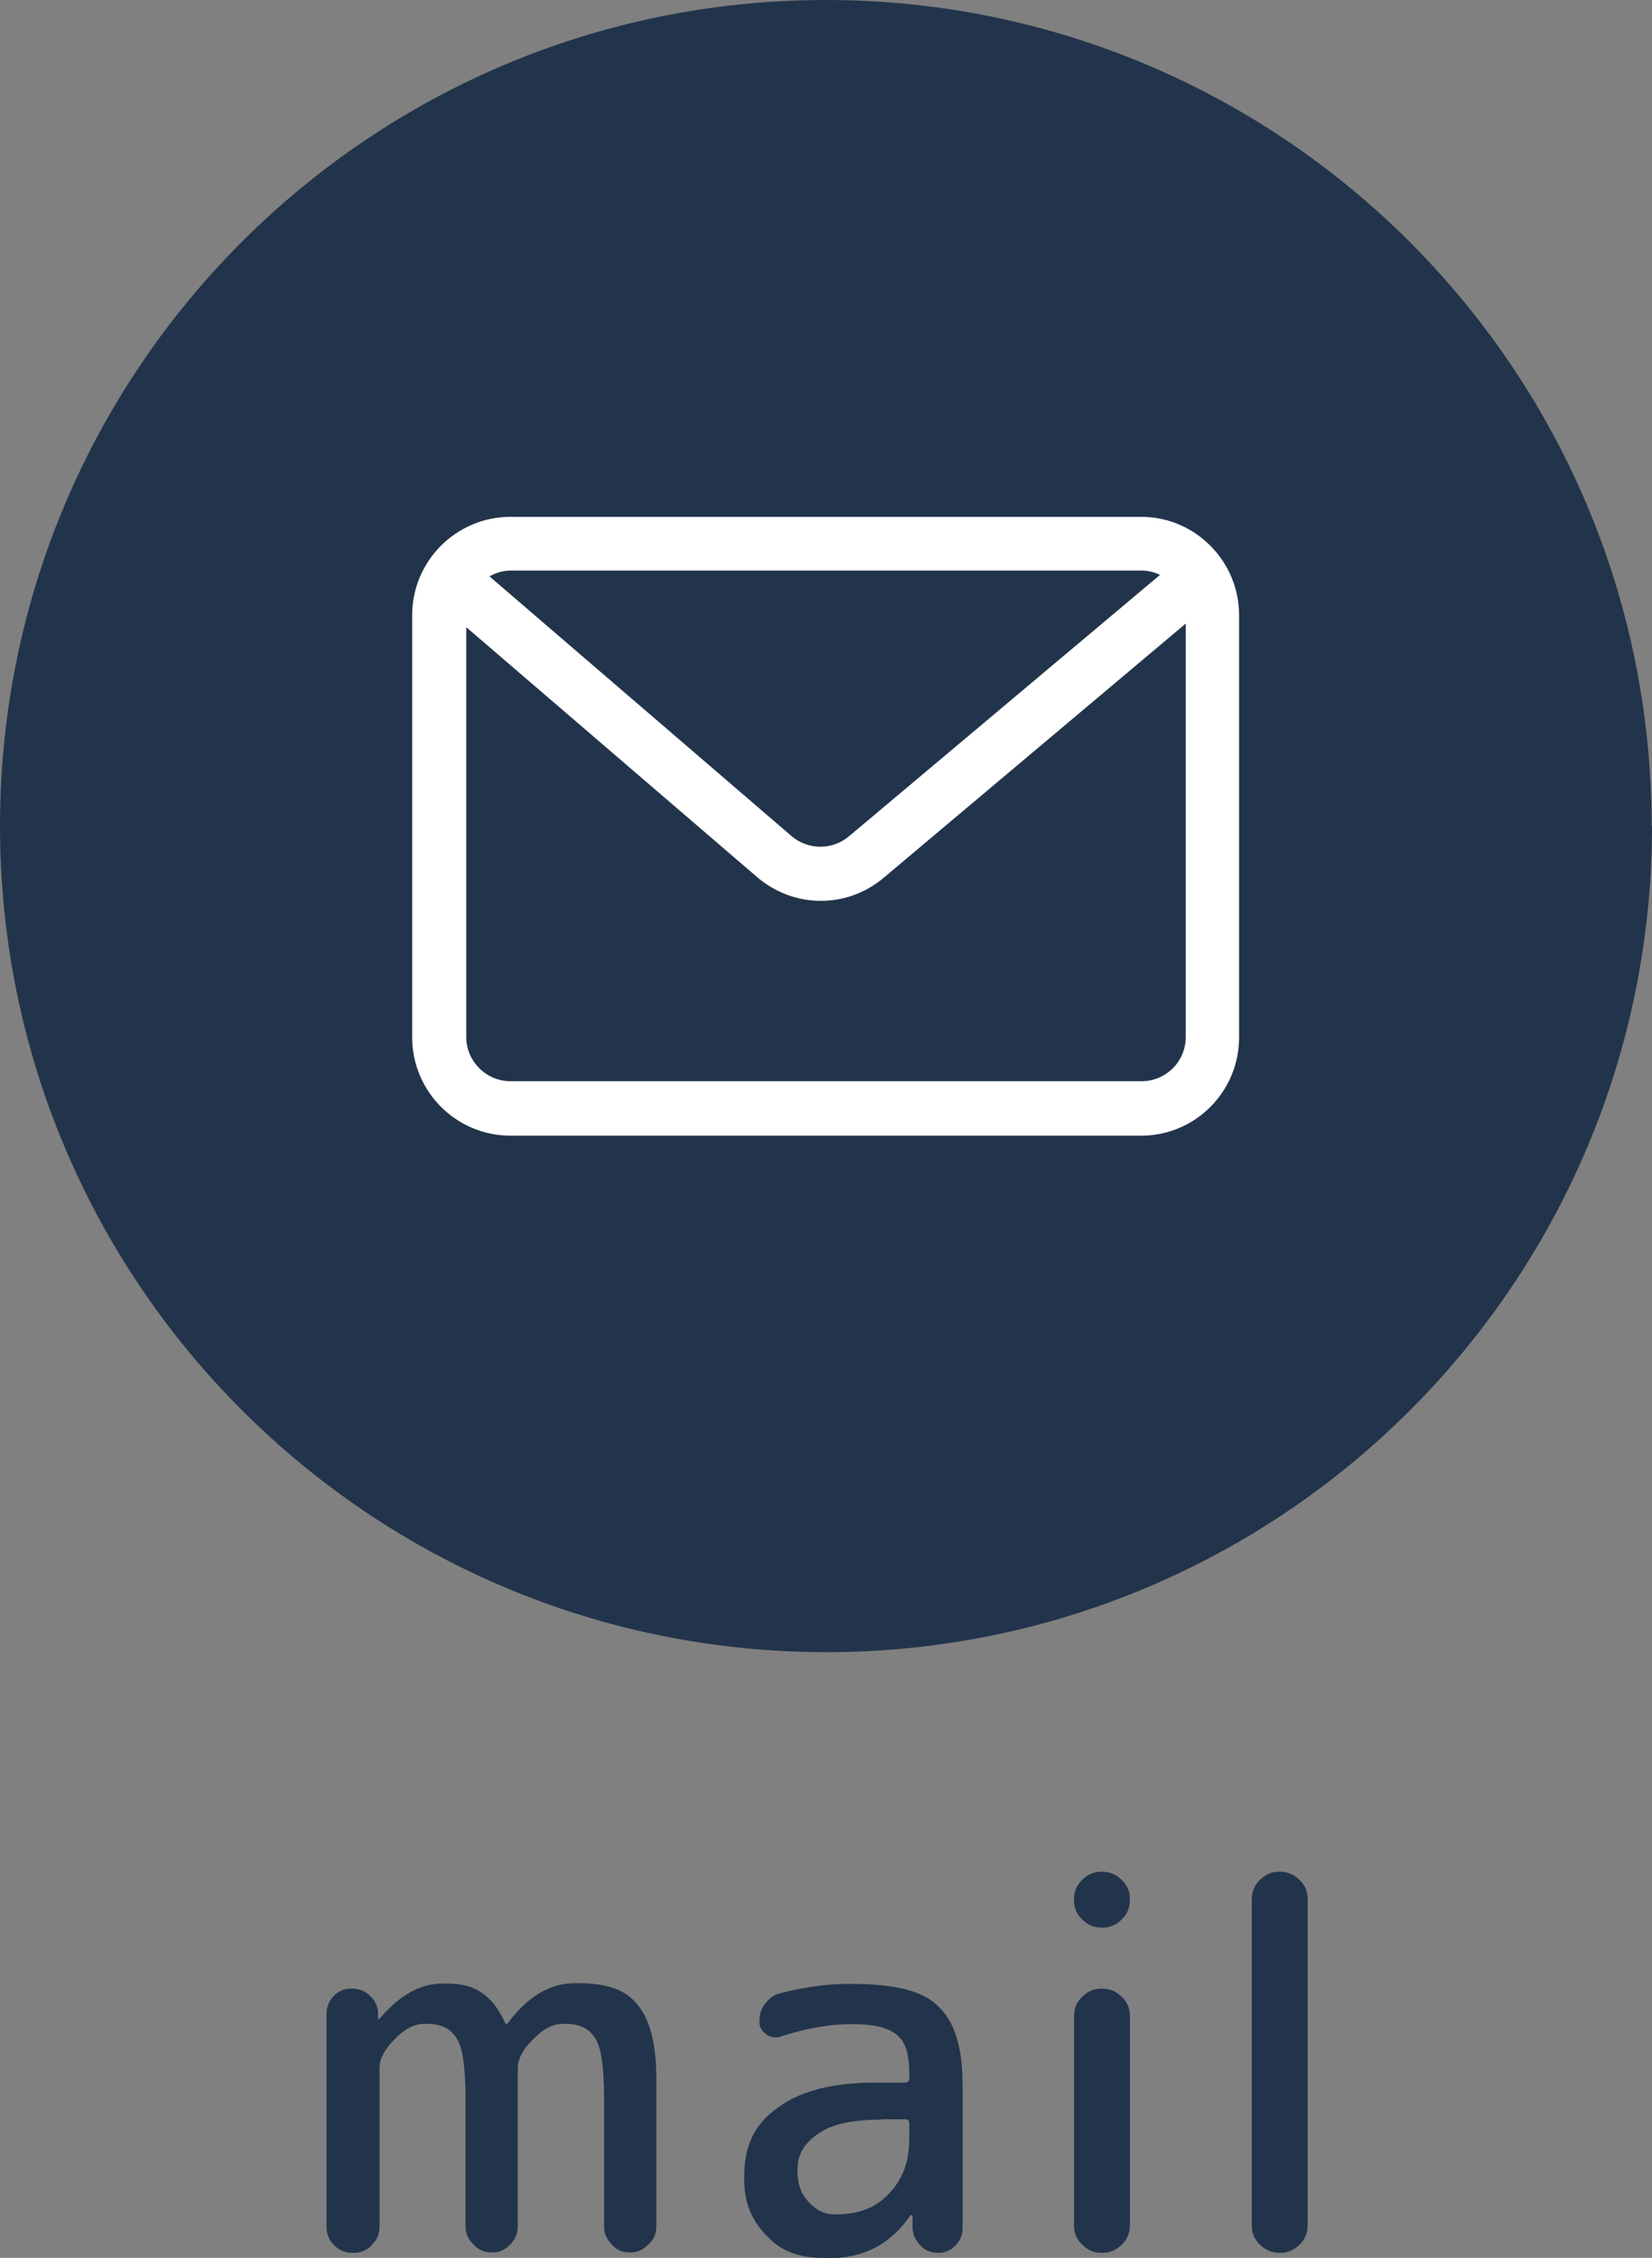 <?xml version="1.0" encoding="UTF-8"?> <svg xmlns="http://www.w3.org/2000/svg" id="_レイヤー_2" viewBox="0 0 45.53 62.21"><rect x="0" y="0" width="45.53" height="62.21" fill="#808080" stroke="none"/><defs><style>.cls-1{fill:#fff;}.cls-1,.cls-2{stroke-width:0px;}.cls-2{fill:#22344b;}</style></defs><g id="_レイヤー_1-2"><path class="cls-2" d="m45.53,22.76c0,12.57-10.19,22.76-22.76,22.76S0,35.34,0,22.76,10.19,0,22.76,0s22.76,10.19,22.76,22.76"></path><path class="cls-2" d="m10.25,61.86c-.22.21-.42.21-.52.21-.31,0-.45-.14-.52-.21-.21-.21-.21-.42-.21-.52v-5.85c0-.29.14-.43.2-.5.2-.2.4-.2.5-.2.29,0,.43.14.5.2.21.2.22.4.22.5v.13s0,.01.01.01c.03,0,.03,0,.03-.01.83-.97,1.49-.97,1.82-.97.62,0,.87.17.99.25.38.25.56.65.66.85,0,.01.02.01.03.01.01,0,.02,0,.03-.01.83-1.11,1.58-1.11,1.96-1.11,1.15,0,1.48.42,1.64.62.5.62.5,1.66.5,2.18v3.89c0,.29-.14.44-.22.51-.22.22-.41.22-.51.22-.29,0-.43-.14-.5-.22-.21-.22-.21-.41-.21-.51v-3.47c0-1.27-.16-1.55-.24-1.69-.24-.41-.67-.41-.88-.41-.41,0-.69.28-.83.42-.43.42-.43.7-.43.84v4.31c0,.29-.14.44-.21.51-.21.22-.41.22-.5.22-.29,0-.44-.14-.51-.22-.22-.22-.22-.41-.22-.51v-3.47c0-1.27-.16-1.55-.24-1.69-.24-.41-.67-.41-.88-.41-.41,0-.69.28-.83.42-.42.42-.42.7-.42.84v4.31c0,.31-.14.45-.22.52Z"></path><path class="cls-2" d="m22.68,62.21c-.95,0-1.36-.41-1.56-.62-.61-.62-.61-1.29-.61-1.62,0-1.23.63-1.68.94-1.91.94-.68,2.21-.68,2.84-.68h.64c.13,0,.13-.08.13-.13v-.15c0-.74-.23-.94-.35-1.04-.35-.29-.96-.29-1.26-.29-.81,0-1.56.22-1.93.34-.21.07-.34-.02-.4-.06-.19-.13-.19-.28-.19-.36,0-.28.11-.43.17-.5.17-.22.35-.26.43-.28,1.01-.25,1.61-.25,1.92-.25,1.76,0,2.2.42,2.42.63.66.63.66,1.75.66,2.31v3.79c0,.28-.14.42-.2.48-.2.2-.39.2-.48.2-.28,0-.42-.14-.48-.2-.2-.2-.21-.39-.22-.48v-.35s-.02-.01-.03-.01c-.03,0-.03,0-.03.01-.81,1.18-1.88,1.18-2.41,1.18Zm1.61-3.81c-1.15,0-1.54.26-1.73.38-.58.39-.58.82-.58,1.04,0,.52.21.74.31.85.31.34.6.34.74.34.92,0,1.29-.39,1.48-.58.55-.58.55-1.25.55-1.59v-.34c0-.11-.08-.11-.13-.11h-.64Z"></path><path class="cls-2" d="m30.91,61.85c-.23.22-.44.22-.54.22-.31,0-.46-.15-.54-.22-.23-.22-.23-.44-.23-.55v-5.74c0-.32.15-.47.23-.55.23-.22.44-.22.54-.22.31,0,.46.15.54.22.23.22.23.44.23.55v5.74c0,.32-.15.47-.23.55Zm-1.31-9.51c0-.32.15-.47.23-.55.23-.22.44-.22.54-.22.31,0,.46.15.54.22.23.22.23.44.23.55,0,.32-.15.47-.23.55-.23.22-.44.22-.54.22-.31,0-.46-.15-.54-.22-.23-.22-.23-.44-.23-.55Z"></path><path class="cls-2" d="m35.81,61.85c-.23.22-.44.22-.54.22-.31,0-.46-.15-.54-.22-.23-.22-.23-.44-.23-.55v-8.96c0-.32.15-.47.23-.55.23-.22.44-.22.54-.22.31,0,.46.15.54.22.23.22.23.44.23.55v8.96c0,.32-.15.47-.23.55Z"></path><path class="cls-1" d="m31.45,14.24H14.07c-1.49,0-2.71,1.21-2.71,2.71v11.63c0,1.49,1.21,2.71,2.71,2.71h17.38c1.49,0,2.7-1.21,2.7-2.71v-11.63c0-1.49-1.21-2.71-2.7-2.71m0,1.48c.19,0,.36.04.52.12l-8.57,7.2c-.46.39-1.13.38-1.58,0l-8.33-7.16c.18-.1.37-.16.59-.16h17.38Zm0,14.07H14.07c-.67,0-1.22-.55-1.22-1.22v-11.29l8.01,6.88c.51.44,1.14.66,1.76.66s1.23-.21,1.74-.64l8.32-7v11.39c0,.68-.55,1.22-1.22,1.22"></path></g></svg> 